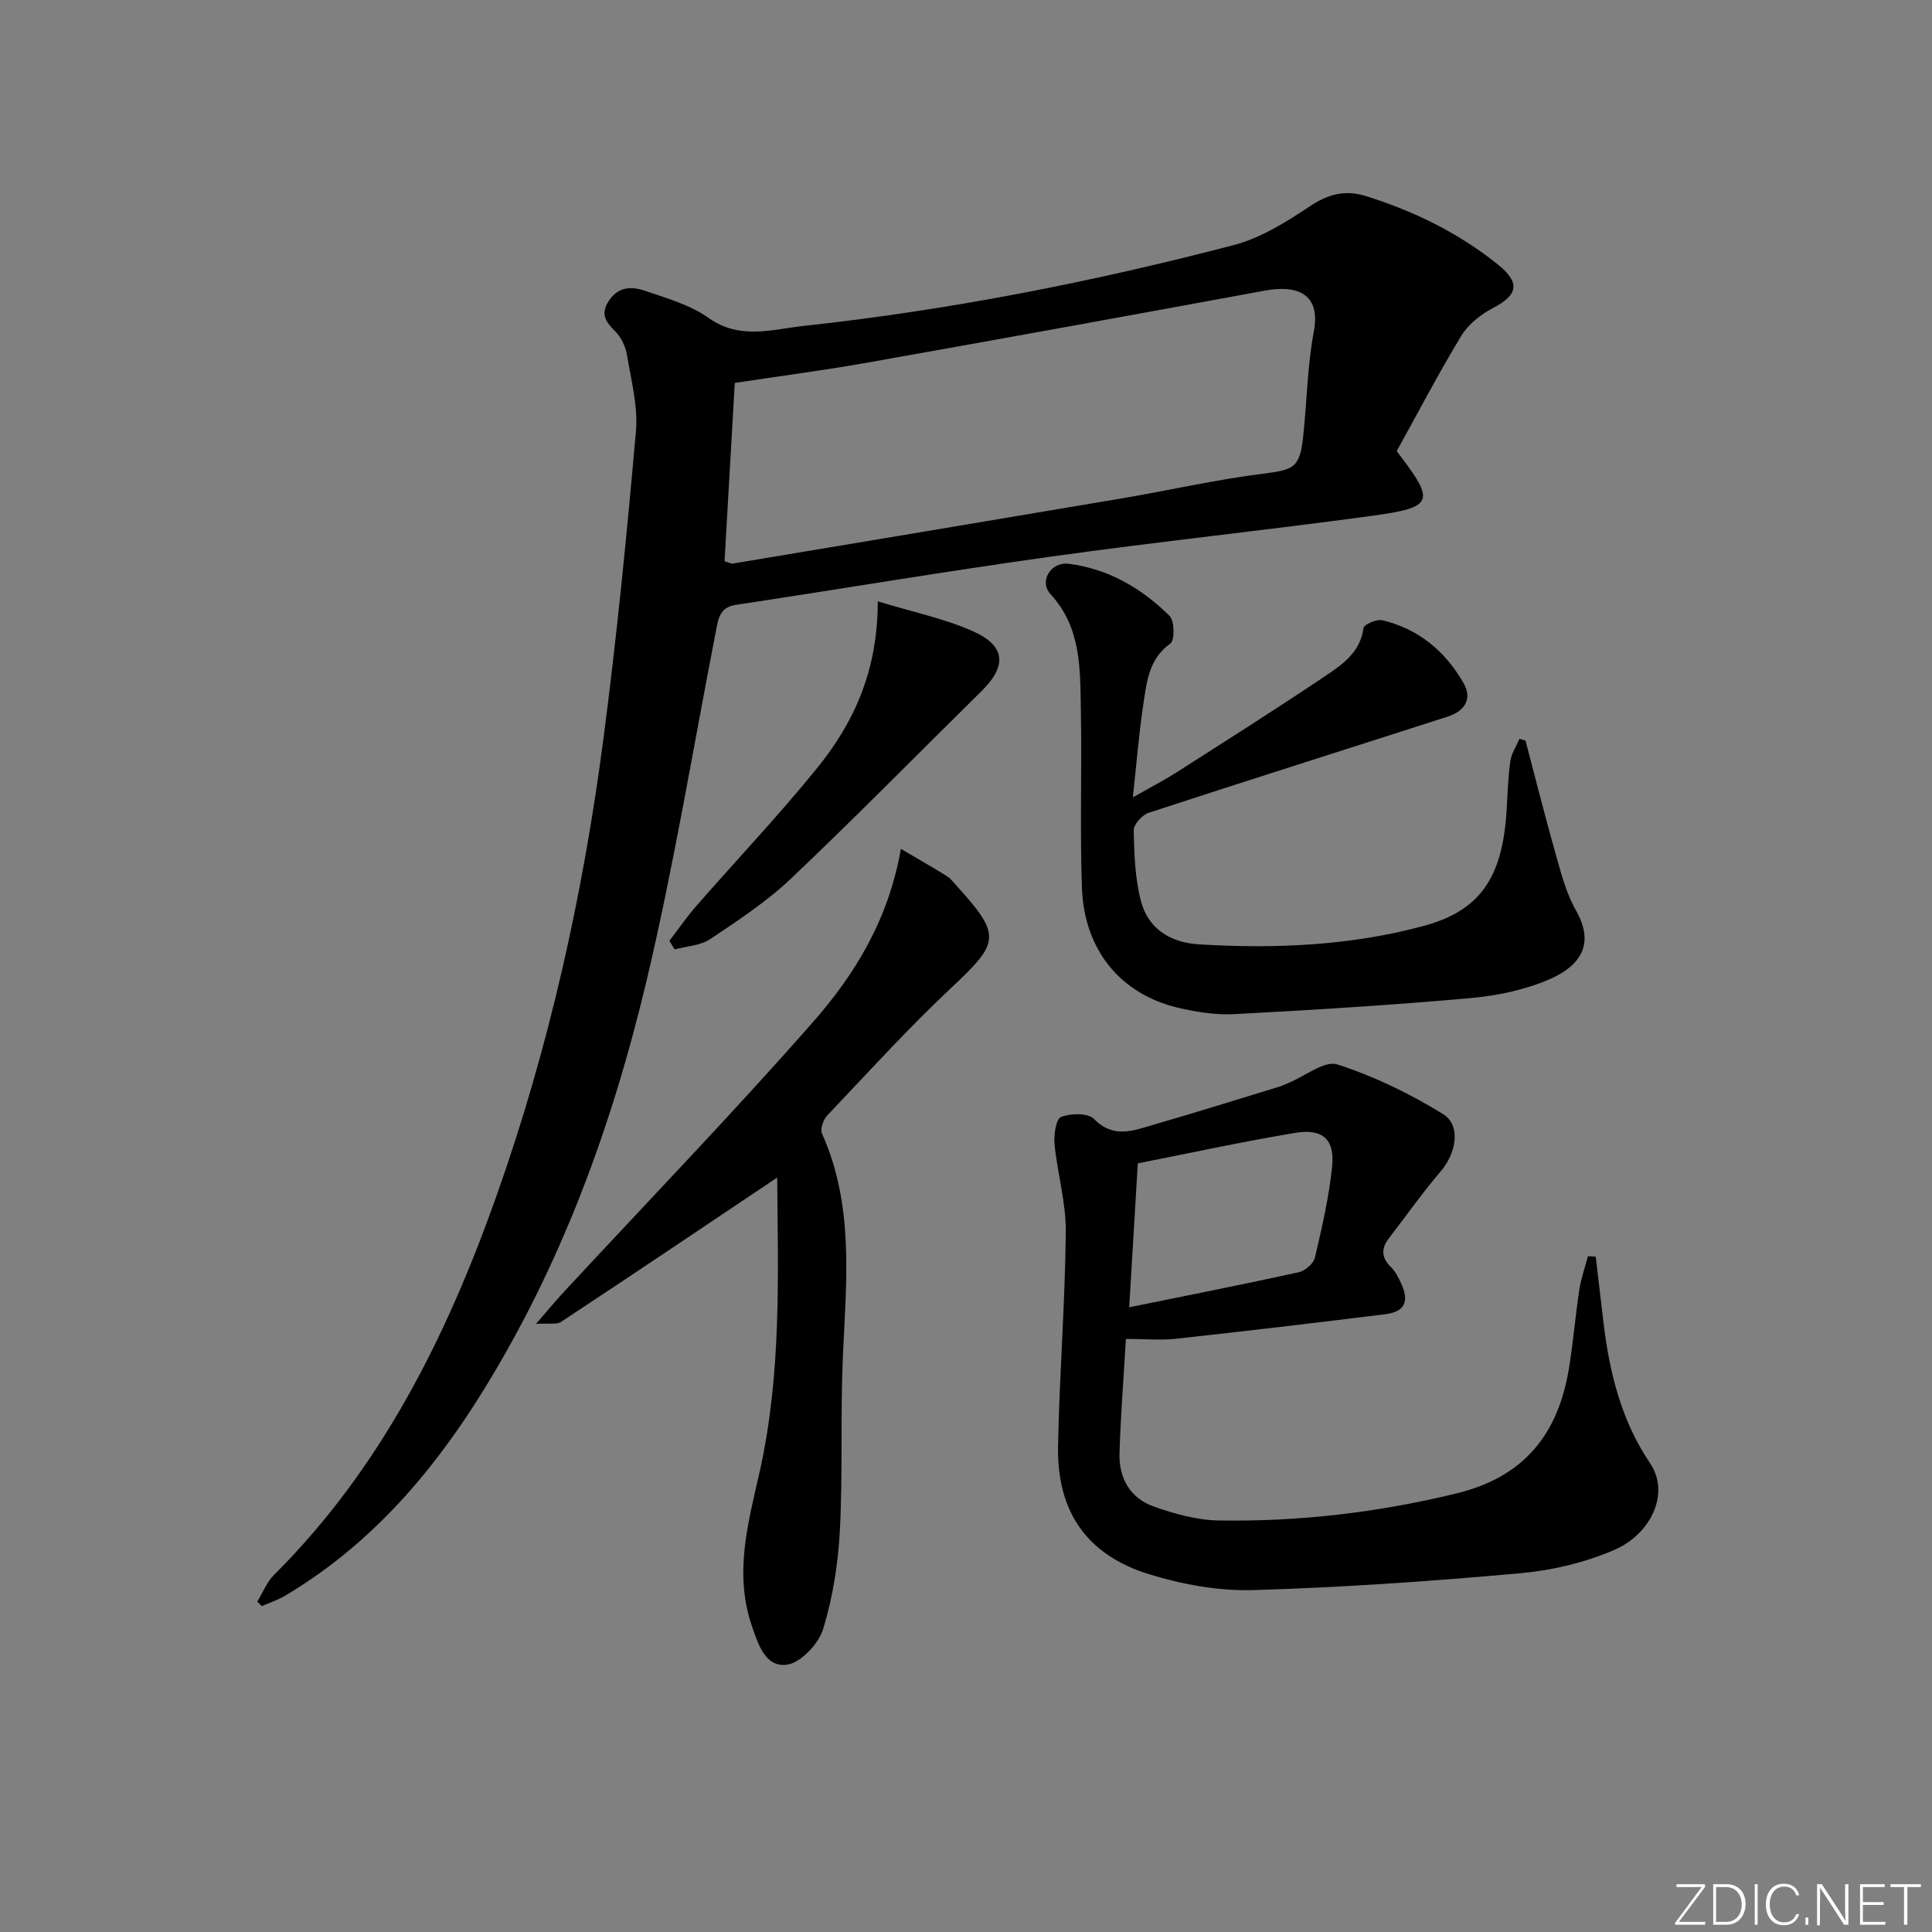 <svg enable-background="new 0 0 400 400" viewBox="0 0 400 400" xmlns="http://www.w3.org/2000/svg"><rect x="0" y="0" width="400" height="400" fill="#808080" stroke="none"/><g fill="#fafbfc"><path d="m346.9 398 5.4-7.3h-5.2v-.6h5.9v.6l-5.4 7.2h5.5l-.1.6h-6.2v-.5z"/><path d="m354.7 390.1h2.8c2.3 0 3.9 1.6 3.9 4.1s-1.6 4.3-3.9 4.3h-2.8zm.6 7.8h2c2.2 0 3.3-1.6 3.3-3.6 0-1.8-1-3.6-3.3-3.6h-2z"/><path d="m363.9 390.1v8.4h-.6v-8.4z"/><path d="m372.5 396.3c-.4 1.3-1.4 2.3-3.2 2.3-2.4 0-3.7-1.9-3.7-4.3 0-2.3 1.2-4.3 3.7-4.3 1.8 0 2.9 1 3.2 2.4h-.6c-.4-1.1-1.1-1.8-2.5-1.8-2.1 0-3 1.9-3 3.7s.9 3.7 3 3.7c1.4 0 2.1-.7 2.5-1.7z"/><path d="m373.8 398.5v-1.5h.6v1.5z"/><path d="m376.2 398.5v-8.4h1c1.3 2 4.4 6.7 4.9 7.6-.1-1.2-.1-2.4-.1-3.8v-3.8h.7v8.4h-.9c-1.2-1.9-4.4-6.8-5-7.7.1 1.1 0 2.3 0 3.9v3.9h-.6z"/><path d="m390 394.4h-4.3v3.5h4.7l-.1.6h-5.2v-8.4h5.1v.6h-4.5v3.1h4.3z"/><path d="m394.2 390.7h-2.8v-.6h6.3v.6h-2.8v7.8h-.7z"/></g><path d="m289.17 93.41c8.09 10.52 7.82 11.62-5.25 13.4-22.03 3.01-44.16 5.33-66.19 8.41-21.85 3.05-43.62 6.71-65.44 10.02-3.31.5-3.58 2.9-4.06 5.39-4.7 24.1-8.67 48.38-14.33 72.26-7.2 30.35-17.86 59.53-34.56 86.16-10.48 16.7-23.25 31.22-40.43 41.39-1.47.87-3.14 1.4-4.71 2.09-.31-.31-.62-.63-.93-.94 1.14-1.86 1.97-4.03 3.47-5.53 22.22-22.14 35.75-49.4 46.06-78.48 10.85-30.62 17.88-62.21 22.1-94.37 2.79-21.23 4.88-42.56 6.76-63.89.46-5.17-.98-10.53-1.84-15.76-.28-1.72-1.14-3.62-2.34-4.84-1.93-1.97-3.29-3.54-1.46-6.39 1.96-3.04 4.79-3.06 7.48-2.14 4.54 1.55 9.4 2.93 13.23 5.65 6.5 4.6 13.21 2.33 19.7 1.63 30.08-3.25 59.72-9.09 88.97-16.72 5.6-1.46 10.89-4.77 15.79-8.04 3.83-2.56 7.36-3.44 11.64-2.1 9.92 3.1 19.12 7.59 27.26 14.13 4.72 3.79 4.25 6.32-1.06 9.08-2.51 1.31-5.06 3.35-6.5 5.73-4.73 7.8-8.95 15.9-13.36 23.86zm-139.16 22.78c1.03.32 1.36.54 1.65.5 26.82-4.48 53.64-8.94 80.45-13.48 9.79-1.66 19.51-3.89 29.35-5.13 6.39-.81 7.65-1.19 8.35-7.7.78-7.26.86-14.63 2.21-21.77 1.48-7.87-3.54-9.66-10.15-8.44-27.4 5.05-54.81 10.03-82.24 14.9-9.08 1.61-18.23 2.8-27.5 4.21-.72 12.33-1.42 24.71-2.12 36.91z" fill="#010000"/><path d="m233.11 277.21c-.48 8.16-1.1 15.91-1.33 23.67-.16 5.1 2.19 9.28 7.05 11.01 4.31 1.53 8.96 2.83 13.48 2.91 16.65.27 33.06-1.65 49.33-5.63 14.03-3.43 20.99-12.37 23.2-25.89.88-5.4 1.32-10.87 2.14-16.27.36-2.35 1.18-4.62 1.79-6.93.54.03 1.08.06 1.61.09.54 4.59 1.07 9.19 1.62 13.78 1.24 10.31 3.7 20.21 9.62 28.98 4.31 6.39-.02 14.75-7.27 17.91-6.12 2.67-12.99 4.29-19.67 4.89-18.36 1.65-36.77 2.94-55.19 3.48-7.14.21-14.61-1.14-21.48-3.25-13.02-4-19.2-12.97-18.95-26.59.28-14.79 1.46-29.56 1.6-44.34.06-6.03-1.74-12.07-2.33-18.14-.19-1.91.3-5.22 1.36-5.64 1.99-.78 5.57-.85 6.82.43 4.04 4.11 8.14 2.39 12.29 1.19 8.75-2.53 17.45-5.26 26.16-7.92.63-.19 1.23-.5 1.84-.75 3.4-1.39 7.41-4.68 10.08-3.82 7.62 2.45 15.03 6.05 21.86 10.26 3.83 2.36 2.76 8.12-.47 11.89-3.77 4.4-7.1 9.17-10.65 13.75-1.69 2.18-1.68 4.09.39 6.09.92.89 1.54 2.16 2.09 3.36 1.72 3.73.73 5.87-3.27 6.36-14.49 1.8-28.98 3.51-43.49 5.1-3.08.32-6.25.02-10.23.02zm.68-6.55c11.85-2.41 23.49-4.71 35.08-7.25 1.32-.29 3.08-1.79 3.37-3.03 1.46-6.26 2.93-12.57 3.57-18.95.56-5.5-1.98-7.82-7.53-6.9-11.02 1.83-21.94 4.21-32.71 6.33-.6 9.98-1.19 19.85-1.78 29.8z" fill="#010000"/><path d="m315.84 153.33c2.06 7.83 4.03 15.69 6.24 23.48 1.13 3.98 2.18 8.13 4.2 11.67 3.75 6.59 1.45 11.26-5.53 14.29-5.07 2.2-10.8 3.39-16.35 3.88-16.21 1.44-32.46 2.45-48.71 3.31-3.92.21-8-.41-11.84-1.33-11.91-2.84-19.4-12-19.85-24.84-.43-12.26.01-24.54-.22-36.81-.16-8.43.14-16.98-6.28-23.97-2.44-2.66.05-6.77 3.82-6.28 8.17 1.05 15.09 5.08 20.84 10.8 1.03 1.03 1.07 5.05.16 5.7-4.42 3.14-4.88 7.81-5.57 12.33-.93 6.05-1.4 12.17-2.21 19.53 3.71-2.11 6.44-3.52 9.02-5.16 10.22-6.53 20.47-13.02 30.53-19.77 3.65-2.45 7.52-4.97 8.21-10.13.1-.74 2.72-1.89 3.89-1.62 7.52 1.79 13.09 6.45 16.85 13.07 1.89 3.33.07 5.8-3.26 6.87-20.65 6.65-41.34 13.18-61.96 19.93-1.34.44-3.13 2.42-3.1 3.65.11 4.93.27 10.01 1.53 14.73 1.52 5.72 6.2 8.52 12.01 8.86 15.67.94 31.26.3 46.5-3.82 11.57-3.13 16.26-9.85 17.15-23.65.22-3.48.3-6.98.78-10.42.22-1.61 1.24-3.11 1.9-4.66.41.12.83.24 1.25.36z" fill="#010000"/><path d="m160.91 243.8c-14.95 10.02-29.8 20.01-44.73 29.87-.93.62-2.52.25-5.22.43 2.51-2.87 4.14-4.86 5.89-6.74 17.18-18.53 34.75-36.73 51.43-55.71 8.65-9.84 15.64-21.11 18.24-35.9 3.54 2.08 6.54 3.79 9.47 5.61.83.52 1.46 1.36 2.13 2.1 9.24 10.22 8.86 11.65-1.11 21-8.97 8.41-17.26 17.55-25.73 26.48-.82.87-1.51 2.83-1.09 3.76 6.69 14.92 5.02 30.53 4.32 46.14-.53 11.97 0 23.99-.62 35.95-.36 6.89-1.45 13.9-3.46 20.46-.94 3.07-4.6 6.98-7.48 7.4-4.42.64-5.97-4.14-7.29-8.03-3.71-10.85-.79-21.27 1.6-31.82 4.59-20.41 3.81-41.17 3.65-61z" fill="#010000"/><path d="m181.73 124.5c7.36 2.25 13.86 3.57 19.77 6.22 6.76 3.03 6.97 7.19 1.72 12.36-13.14 12.95-26.07 26.13-39.45 38.82-5.03 4.77-10.94 8.66-16.73 12.53-2.03 1.36-4.89 1.46-7.38 2.14-.35-.6-.71-1.2-1.06-1.79 1.84-2.4 3.56-4.91 5.54-7.18 8.3-9.5 17-18.68 24.95-28.47 7.67-9.43 12.66-20.22 12.64-34.63z" fill="#010000"/></svg>